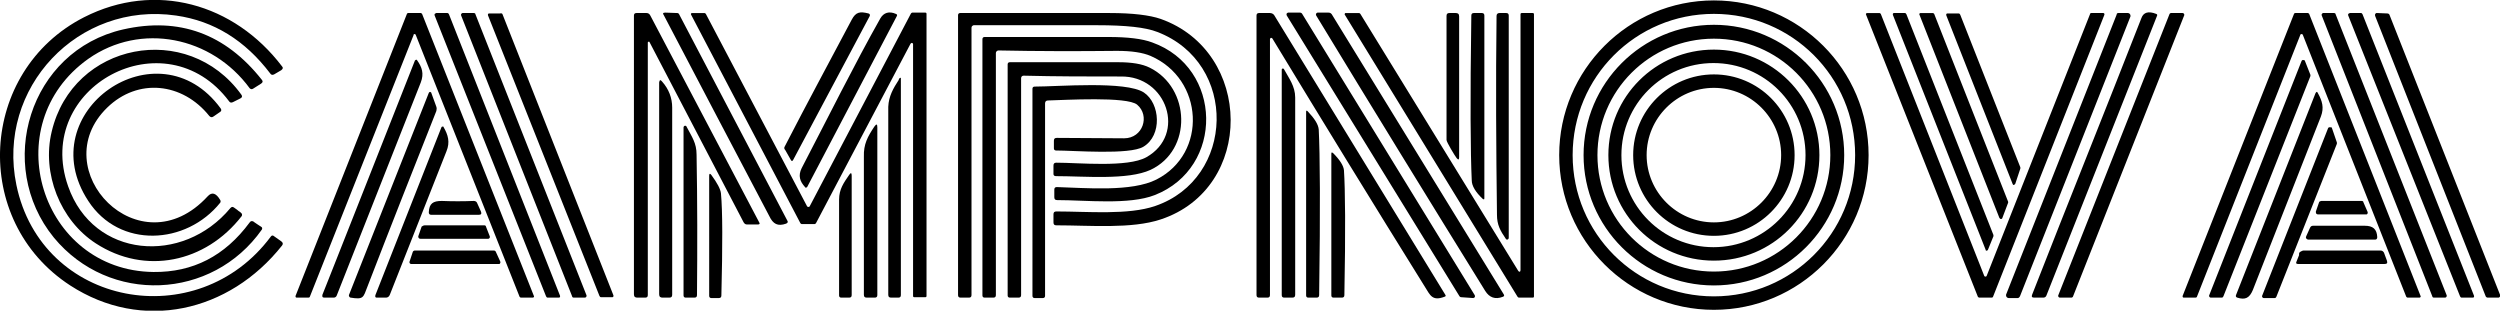 <?xml version="1.0" encoding="utf-8"?>
<!-- Generator: Adobe Illustrator 27.7.0, SVG Export Plug-In . SVG Version: 6.00 Build 0)  -->
<svg version="1.1" id="Layer_1" xmlns="http://www.w3.org/2000/svg" xmlns:xlink="http://www.w3.org/1999/xlink" x="0px" y="0px"
	 viewBox="0 0 594.7 73.9" style="enable-background:new 0 0 594.7 73.9;" xml:space="preserve">
<path d="M3.9,44c6,29,43.1,35.7,60.5,12.3c0.2-0.3,0.5-0.4,0.8-0.1l1.7,1.2c0.4,0.3,0.5,0.6,0.2,1c-12.6,15.9-33.3,20.6-50.4,9.5
	C-7,52.5-5.1,16.9,20,4.1c16.9-8.6,35.7-3.3,47.1,11.7c0.3,0.3,0.2,0.6-0.2,0.9l-1.7,1c-0.4,0.2-0.7,0.1-0.9-0.2
	C58.3,9.6,50.9,5,41.9,3.7C18.6,0.3-0.9,20.9,3.9,44z M444.5,36.9c0,20.3-16.5,36.8-36.8,36.8s-36.8-16.5-36.8-36.8
	s16.5-36.8,36.8-36.8S444.5,16.6,444.5,36.9z M441.3,36.9c0-18.6-15-33.6-33.6-33.6s-33.6,15-33.6,33.6s15,33.6,33.6,33.6
	S441.3,55.5,441.3,36.9z M98.4,8.3L73.7,70.6c0,0.1-0.2,0.2-0.3,0.2h-2.8c-0.2,0-0.3-0.1-0.3-0.3c0,0,0-0.1,0-0.1L96.8,3.3
	c0-0.1,0.2-0.2,0.3-0.2h3c0.1,0,0.2,0.1,0.3,0.2L127,70.4c0.1,0.2,0,0.3-0.2,0.4c0,0-0.1,0-0.1,0h-2.8c-0.1,0-0.2-0.1-0.3-0.2
	L98.9,8.3c-0.1-0.2-0.2-0.2-0.4-0.2C98.4,8.1,98.4,8.2,98.4,8.3z M103.8,3.1h2.6c0.2,0,0.3,0.1,0.4,0.3l26.4,66.9
	c0.1,0.2,0,0.5-0.2,0.5c0,0-0.1,0-0.1,0h-2.6c-0.2,0-0.3-0.1-0.4-0.3L103.4,3.7c-0.1-0.2,0-0.5,0.2-0.5
	C103.7,3.1,103.8,3.1,103.8,3.1z M110.2,3.1h2.5c0.2,0,0.4,0.1,0.4,0.3l26.4,66.8c0.1,0.2,0,0.5-0.3,0.6c-0.1,0-0.1,0-0.2,0h-2.5
	c-0.2,0-0.4-0.1-0.4-0.3L109.7,3.7c-0.1-0.2,0-0.5,0.3-0.6C110.1,3.1,110.1,3.1,110.2,3.1z M119.5,3.3l26.4,66.9
	c0.1,0.2,0,0.5-0.2,0.5c0,0-0.1,0-0.1,0h-2.6c-0.2,0-0.3-0.1-0.4-0.3L116.1,3.7c-0.1-0.2,0-0.5,0.2-0.5c0,0,0.1,0,0.1,0h2.6
	C119.2,3.1,119.4,3.2,119.5,3.3z M154.1,10.1v60.1c0,0.4-0.2,0.6-0.6,0.6h-1.9c-0.5,0-0.8-0.2-0.8-0.8V3.7c0-0.4,0.2-0.6,0.6-0.6
	h2.4c0.4,0,0.7,0.2,0.9,0.6l25.9,49.2c0.2,0.3,0.1,0.5-0.3,0.5h-2.6c-0.4,0-0.6-0.2-0.8-0.5L154.5,10c0-0.1-0.2-0.1-0.2-0.1
	C154.2,10,154.1,10,154.1,10.1L154.1,10.1z M158.3,3l2.8,0.1c0.2,0,0.3,0.1,0.4,0.2l25.8,49.2c0.2,0.3,0.1,0.5-0.3,0.7
	c-2,0.7-3.1,0.1-4-1.8c-8.4-15.9-16.7-31.8-25.1-47.8C157.6,3.2,157.7,3,158.3,3L158.3,3z M192.6,49.1l24.1-45.9
	c0.1-0.1,0.2-0.2,0.3-0.2h3.1c0.2,0,0.3,0.1,0.3,0.3v67.1c0,0.2-0.1,0.3-0.3,0.3h-2.6c-0.2,0-0.3-0.1-0.3-0.3l0-59.9
	c0-0.2-0.2-0.3-0.3-0.3c-0.1,0-0.2,0.1-0.3,0.2l-22.5,42.7c-0.1,0.1-0.2,0.2-0.3,0.2h-3.1c-0.1,0-0.2-0.1-0.3-0.2L164.4,3.5
	c-0.1-0.2,0-0.3,0.1-0.4c0,0,0.1,0,0.1,0h3c0.1,0,0.2,0.1,0.3,0.2L192,49.1c0.1,0.1,0.3,0.2,0.4,0.1
	C192.5,49.2,192.5,49.2,192.6,49.1z"/>
<path d="M186.7,34.8c5.2-10.1,10.6-20.1,15.9-30.1c1-1.9,2-2,4-1.5c0.3,0.1,0.4,0.3,0.3,0.6L188.7,38c-0.2,0.4-0.4,0.4-0.6,0
	l-1.3-2.3C186.5,35.4,186.5,35.1,186.7,34.8L186.7,34.8z M190.7,40c6.2-11.9,12.6-24.8,18.7-35.6c0.8-1.4,2.1-1.8,3.7-1.1
	c0.3,0.1,0.4,0.3,0.2,0.6L192,44.5c-0.1,0.1-0.3,0.2-0.4,0.1c0,0-0.1,0-0.1-0.1C190.3,43.2,189.8,41.8,190.7,40z M231.1,6.6v63.6
	c0,0.4-0.2,0.6-0.6,0.6h-2c-0.4,0-0.6-0.2-0.6-0.6V3.6c0-0.3,0.2-0.5,0.5-0.5H264c5.4,0,9.5,0.5,12.1,1.4c22,7.8,22.4,40.3,0,47.7
	c-6.9,2.3-16.8,1.4-24.8,1.4c-0.5,0-0.7-0.2-0.7-0.7V51c0-0.5,0.2-0.7,0.7-0.7c7.5,0,17.1,0.9,23.5-1.3c19-6.5,19.8-34,0.5-41.4
	c-2.8-1.1-7.5-1.6-14.3-1.6c-9.8,0-19.6,0-29.4,0C231.3,6.1,231.1,6.3,231.1,6.6L231.1,6.6z M302.7,9.2C302.6,9,302.4,9,302.3,9
	c-0.1,0.1-0.2,0.2-0.2,0.3v60.9c0,0.4-0.2,0.6-0.6,0.6h-2c-0.4,0-0.6-0.2-0.6-0.6V3.7c0-0.4,0.2-0.6,0.6-0.6h2.6
	c0.4,0,0.8,0.2,1,0.5l40.7,66.5c0.2,0.3,0.1,0.4-0.2,0.5c-2.9,1.1-3.4-0.4-4.6-2.3C326.8,48.7,314.7,29,302.7,9.2z M347.2,70.5
	L306.1,3.7c-0.1-0.2-0.1-0.5,0.1-0.6c0.1,0,0.1-0.1,0.2-0.1h2.9c0.1,0,0.3,0.1,0.4,0.2l41.1,67c0.1,0.2,0.1,0.5-0.1,0.6
	c-0.1,0-0.2,0.1-0.2,0.1l-2.9-0.2C347.4,70.7,347.3,70.6,347.2,70.5L347.2,70.5z M353.3,69.2c-13.5-21.8-26.9-43.6-40.2-65.5
	c-0.1-0.2-0.1-0.4,0.1-0.6c0.1,0,0.1-0.1,0.2-0.1h2.6c0.3,0,0.6,0.1,0.8,0.4L357.7,70c0.2,0.3,0.1,0.5-0.2,0.6
	C355.7,71.3,354.3,70.8,353.3,69.2L353.3,69.2z M361.7,64.3l0-60.9c0-0.2,0.1-0.3,0.3-0.3h2.6c0.2,0,0.3,0.1,0.3,0.3v67.1
	c0,0.2-0.1,0.3-0.3,0.3h-3.3c-0.1,0-0.2-0.1-0.3-0.2L319.9,3.5c-0.1-0.1,0-0.3,0.1-0.4c0,0,0.1,0,0.2,0h3.1c0.1,0,0.2,0.1,0.3,0.2
	l37.6,61.2c0.1,0.1,0.3,0.2,0.4,0.1C361.6,64.5,361.7,64.4,361.7,64.3z"/>
<path d="M346.5,37.6c-0.4-0.5-2.4-3.8-2.4-4.3c0-9.8,0-19.6,0-29.5c0-0.5,0.2-0.7,0.7-0.7h1.5c0.5,0,0.8,0.2,0.8,0.8v33.5
	C347.1,38,346.9,38.1,346.5,37.6L346.5,37.6z M350.1,42.9c-0.3-6.3-0.4-19.3-0.1-39.2c0-0.4,0.2-0.6,0.6-0.6h1.9
	c0.4,0,0.6,0.2,0.6,0.6v43.4c0,0.4-0.1,0.4-0.4,0.2C351,45.7,350.1,44.2,350.1,42.9z M356.1,51.1c-0.2-15.8-0.3-31.5-0.1-47.3
	c0-0.4,0.2-0.7,0.7-0.7h1.6c0.4,0,0.6,0.2,0.6,0.6v52.9c0,0.2-0.2,0.4-0.4,0.4c-0.1,0-0.3-0.1-0.3-0.2
	C356.9,54.9,356.1,53.5,356.1,51.1z M497.5,3.1h2.8c0.2,0,0.3,0.1,0.3,0.3c0,0,0,0.1,0,0.1l-26.5,67.1c0,0.1-0.2,0.2-0.3,0.2h-3
	c-0.1,0-0.2-0.1-0.3-0.2L443.9,3.5c-0.1-0.2,0-0.3,0.2-0.4c0,0,0.1,0,0.1,0h2.9c0.1,0,0.2,0.1,0.3,0.2L472,65.6
	c0.1,0.2,0.2,0.2,0.4,0.2c0.1,0,0.1-0.1,0.2-0.2l24.6-62.3C497.2,3.2,497.3,3.1,497.5,3.1z"/>
<path d="M472.3,59.3l-22-55.7c-0.1-0.2,0-0.5,0.2-0.5c0,0,0.1,0,0.1,0h2.5c0.2,0,0.3,0.1,0.4,0.3l20.7,52.5c0,0.1,0,0.2,0,0.3
	l-1.3,3.2c-0.1,0.2-0.3,0.3-0.5,0.2C472.4,59.5,472.3,59.4,472.3,59.3z M475.6,51.8L456.6,3.5c-0.1-0.2,0-0.3,0.2-0.4
	c0,0,0.1,0,0.1,0h2.9c0.1,0,0.2,0.1,0.3,0.2l17.6,44.7c0,0.1,0,0.1,0,0.2l-1.4,3.7c-0.1,0.2-0.2,0.2-0.4,0.2
	C475.7,52,475.7,51.9,475.6,51.8L475.6,51.8z M478.7,43.6L463,3.7c-0.1-0.2,0-0.5,0.2-0.5c0,0,0.1,0,0.1,0h2.6
	c0.2,0,0.3,0.1,0.4,0.3l14.3,36.3c0,0.1,0,0.2,0,0.3l-1.2,3.6c-0.1,0.2-0.3,0.3-0.5,0.3C478.8,43.8,478.7,43.7,478.7,43.6
	L478.7,43.6z M503.9,3.1h2.3c0.3,0,0.6,0.3,0.6,0.6c0,0.1,0,0.2,0,0.2l-26.3,66.6c-0.1,0.2-0.3,0.4-0.5,0.4h-2.2
	c-0.3,0-0.6-0.3-0.6-0.6c0-0.1,0-0.2,0-0.2l26.3-66.6C503.5,3.2,503.7,3.1,503.9,3.1L503.9,3.1z M483.4,70.1
	c8.6-22,17.4-43.8,26-65.8c0.5-1.4,1.7-1.7,3.5-1c0.3,0.1,0.3,0.3,0.2,0.5l-26.3,66.5c-0.1,0.3-0.4,0.5-0.7,0.5h-2.2
	C483.4,70.8,483.2,70.6,483.4,70.1L483.4,70.1z M516.4,3.1h2.8c0.2,0,0.4,0.2,0.4,0.4c0,0,0,0.1,0,0.1l-26.5,67
	c-0.1,0.1-0.2,0.2-0.3,0.2H490c-0.2,0-0.4-0.2-0.4-0.4c0,0,0-0.1,0-0.1l26.5-67C516.2,3.2,516.3,3.1,516.4,3.1L516.4,3.1z
	 M547.2,8.3l-24.6,62.3c0,0.1-0.2,0.2-0.3,0.2h-2.8c-0.2,0-0.3-0.1-0.3-0.3c0,0,0-0.1,0-0.1l26.5-67.1c0-0.1,0.2-0.2,0.3-0.2h3
	c0.1,0,0.2,0.1,0.3,0.2l26.5,67.1c0.1,0.2,0,0.3-0.2,0.4c0,0-0.1,0-0.1,0h-2.8c-0.1,0-0.2-0.1-0.3-0.2L547.8,8.3
	c-0.1-0.2-0.2-0.2-0.4-0.2C547.3,8.1,547.2,8.2,547.2,8.3L547.2,8.3z M552.7,3.1h2.5c0.2,0,0.4,0.1,0.4,0.3l26.4,66.8
	c0.1,0.2,0,0.5-0.3,0.6c-0.1,0-0.1,0-0.2,0h-2.5c-0.2,0-0.4-0.1-0.4-0.3L552.3,3.7c-0.1-0.2,0-0.5,0.3-0.6
	C552.6,3.1,552.7,3.1,552.7,3.1L552.7,3.1z M559,3.1h2.6c0.2,0,0.3,0.1,0.4,0.3l26.5,66.9c0.1,0.2,0,0.5-0.2,0.5c0,0-0.1,0-0.1,0
	h-2.6c-0.2,0-0.3-0.1-0.4-0.3L558.6,3.7c-0.1-0.2,0-0.5,0.2-0.5C558.9,3.1,559,3.1,559,3.1z M568.4,3.5l26.3,66.6
	c0.1,0.3,0,0.6-0.3,0.7c-0.1,0-0.1,0-0.2,0h-2.4c-0.2,0-0.4-0.1-0.5-0.3L565,3.8c-0.1-0.3,0-0.6,0.3-0.7c0.1,0,0.1,0,0.2,0l2.4,0.1
	C568.1,3.2,568.3,3.3,568.4,3.5L568.4,3.5z M62.2,54c0.2,0.1,0.2,0.4,0.1,0.6c0,0,0,0,0,0C50.5,71.4,26,72.5,12.8,56.5
	C-1.2,39.3,6.9,12.1,29.3,7c13.3-3,24.3,1,33,12c0.3,0.4,0.2,0.6-0.2,0.9l-1.9,1.2c-0.3,0.2-0.6,0.1-0.8-0.1
	C50.4,8.7,33.5,5.2,21,14C-1.1,29.7,9.7,64.4,36.5,64.7c9.4,0.1,17-3.8,22.9-11.8c0.2-0.3,0.5-0.4,0.9-0.2
	C60.2,52.7,62.2,54,62.2,54z M438.7,36.9c0,17.1-13.9,31-31,31s-31-13.9-31-31s13.9-31,31-31S438.7,19.8,438.7,36.9z M435.4,36.9
	c0-15.3-12.4-27.7-27.7-27.7S380,21.6,380,36.9s12.4,27.7,27.7,27.7S435.4,52.2,435.4,36.9z M237.5,12c-0.3,0-0.6,0.3-0.6,0.6
	c0,0,0,0,0,0v57.6c0,0.4-0.2,0.6-0.6,0.6h-2.1c-0.3,0-0.5-0.2-0.5-0.5v-61c0-0.3,0.2-0.5,0.5-0.5c9.8,0,19.6,0,29.5,0
	c4.5,0,8,0.4,10.4,1.3c16.8,6,17.2,29.8,0.6,36.3c-6.1,2.4-16.4,1.2-23.2,1.2c-0.5,0-0.7-0.2-0.7-0.7v-1.8c0-0.4,0.2-0.6,0.6-0.6
	c6.9,0.2,17.8,1.2,23.7-1.8c12.2-6.2,11.3-23.9-1.4-29.4c-1.9-0.8-4.5-1.2-8-1.2C256.2,12.2,246.9,12.2,237.5,12L237.5,12z"/>
<path d="M57.2,50.5c0.1,0.1,0.2,0.2,0.3,0.3c0.1,0.2,0.1,0.4,0,0.6c-8.6,11.1-23,14.1-34.7,6.5c-8.5-5.5-12.9-16.7-10.5-26.6
	c5-21.2,32.3-26.5,45.1-8.8c0.3,0.4,0.2,0.7-0.2,0.9l-1.8,0.9c-0.4,0.2-0.7,0.1-0.9-0.2C39.3,3.8,7.9,20.7,16.2,44.3
	c6,17.2,27.3,18.8,38.6,5.2c0.3-0.3,0.5-0.4,0.9-0.1l0.7,0.5C56.6,50.1,56.9,50.3,57.2,50.5z M432.8,36.9
	c0,13.9-11.2,25.1-25.1,25.1s-25.1-11.2-25.1-25.1s11.2-25.1,25.1-25.1C421.5,11.8,432.8,23,432.8,36.9z M429.5,36.9
	c0-12.1-9.8-21.9-21.9-21.9c-12.1,0-21.9,9.8-21.9,21.9s9.8,21.9,21.9,21.9C419.7,58.8,429.5,49,429.5,36.9z M98.7,14.4
	c0.1-0.1,0.2-0.2,0.4-0.2c0,0,0.1,0.1,0.1,0.1c1.2,1.7,1.7,3.2,0.9,5.3c-6.7,16.9-13.3,33.8-20,50.7c-0.1,0.3-0.4,0.5-0.7,0.5h-2.2
	c-0.5,0-0.6-0.2-0.5-0.7C76.7,70.2,98.7,14.4,98.7,14.4z M548.3,14.5l1.3,3.3c0,0.1,0,0.2,0,0.3l-20.7,52.4
	c-0.1,0.2-0.2,0.3-0.4,0.3h-2.6c-0.2,0-0.4-0.2-0.4-0.4c0-0.1,0-0.1,0-0.1l22-55.8c0.1-0.2,0.3-0.3,0.5-0.2
	C548.2,14.3,548.3,14.4,548.3,14.5z M243.5,18c-0.3,0-0.6,0.2-0.6,0.6c0,0,0,0,0,0v51.6c0,0.4-0.2,0.6-0.6,0.6h-2.1
	c-0.3,0-0.5-0.2-0.5-0.5v-55c0-0.3,0.2-0.5,0.5-0.5H266c3.2,0,5.7,0.4,7.5,1.3c9.7,4.8,10.2,19.6,0.2,24.3
	c-5.4,2.5-15.8,1.5-22.5,1.5c-0.4,0-0.6-0.2-0.6-0.5v-2c0-0.5,0.2-0.7,0.7-0.7c5.4,0,16.9,1.2,21.4-1.3c9.6-5.4,4.9-19.4-6.1-19.2
	C259,18.2,251.2,18.2,243.5,18L243.5,18z M304.9,16.6c0-0.2,0.1-0.3,0.3-0.3c0.1,0,0.2,0.1,0.2,0.1c1.2,2.2,2.7,4.1,2.7,6.8
	c0,15.6,0,31.2,0,46.9c0,0.5-0.2,0.7-0.7,0.7h-1.9c-0.4,0-0.6-0.2-0.6-0.6L304.9,16.6z"/>
<path d="M25.5,25.6c-15.1,14.7,7.7,38.7,23.9,21.1c1-1.1,2-0.8,3,0.9c0.1,0.2,0.1,0.4,0,0.6c-8.1,10.1-24,11-31.4-0.4
	C7.1,26.6,37.6,5.4,52.5,25.8c0.2,0.3,0.2,0.6-0.1,0.8l-1.6,1.1c-0.4,0.3-0.7,0.2-1-0.1C43.4,19.6,32.8,18.5,25.5,25.6z M426.9,36.9
	c0,10.6-8.6,19.2-19.2,19.2s-19.2-8.6-19.2-19.2s8.6-19.2,19.2-19.2S426.9,26.3,426.9,36.9z M423.7,36.9c0-8.8-7.2-16-16-16
	s-16,7.2-16,16s7.2,16,16,16S423.7,45.7,423.7,36.9z M213.8,19c0-0.2,0.1-0.4,0.4-0.5c0.1,0,0.1,0,0.1,0.1c0,0,0,0,0,0l0,51.6
	c0,0.4-0.2,0.6-0.6,0.6h-1.7c-0.5,0-0.7-0.2-0.7-0.7c0-14.9,0-29.8,0-44.7C211.4,22.9,212.5,21,213.8,19z M157.5,19.4
	c1.6,1.8,2.4,3.9,2.4,6.2c0,14.8,0,29.7,0,44.5c0,0.5-0.2,0.7-0.7,0.7h-1.6c-0.5,0-0.8-0.2-0.8-0.8V19.6
	C156.9,19,157.1,18.9,157.5,19.4z M267.4,32.9c4.5,0,6.2-5.4,3.1-8c-2.4-2-17.3-1.1-21.2-1c-0.4,0-0.7,0.2-0.7,0.7v45.8
	c0,0.3-0.2,0.5-0.5,0.5h-2c-0.3,0-0.5-0.2-0.5-0.5V21.1c0-0.3,0.2-0.5,0.5-0.5c5.6,0,21.7-1.4,26,1.4c3.9,2.6,4.4,10.2-0.1,12.9
	c-3.3,2-16.5,0.9-20.8,0.9c-0.3,0-0.5-0.2-0.5-0.5v-1.8c0-0.5,0.2-0.7,0.7-0.7C256.7,32.8,262.1,32.9,267.4,32.9L267.4,32.9z
	 M102,22.1c0.1-0.2,0.3-0.3,0.4-0.2c0.1,0,0.2,0.1,0.2,0.2l1.2,3.3c0.1,0.3,0.1,0.6,0,1c-5.5,13.9-11,27.8-16.4,41.8
	c-1,2.6-0.9,3.1-4,2.6c-0.2,0-0.4-0.3-0.4-0.5c0,0,0-0.1,0-0.1L102,22.1L102,22.1z M550.8,22.2c0.2-0.4,0.4-0.5,0.6,0
	c1,1.8,1.5,3.4,0.7,5.5c-5.4,13.8-10.8,27.5-16.2,41.3c-0.8,1.9-1.8,2.4-3.7,1.8c-0.3-0.1-0.4-0.3-0.3-0.6L550.8,22.2L550.8,22.2z
	 M313.7,30.8c0.3,5.7,0.4,18.8,0.1,39.4c0,0.4-0.2,0.6-0.6,0.6h-2c-0.3,0-0.5-0.2-0.5-0.5V26.6c0-0.3,0.1-0.4,0.4-0.1
	C312.7,28.2,313.6,29.6,313.7,30.8L313.7,30.8z M208,30.1c0.5-0.7,0.7-0.6,0.7,0.2v39.9c0,0.4-0.2,0.6-0.6,0.6h-1.9
	c-0.5,0-0.7-0.2-0.7-0.7c0-11,0-21.9,0-32.8C205.4,34.3,206.4,32.5,208,30.1L208,30.1z M89.3,70.2l15.7-39.9
	c0.1-0.2,0.2-0.2,0.4-0.2c0.1,0,0.1,0.1,0.1,0.1c1.1,1.9,1.6,3.6,0.7,5.8c-4.5,11.4-9,22.8-13.5,34.2c-0.2,0.4-0.5,0.6-0.9,0.6h-2.2
	C89.3,70.8,89.2,70.6,89.3,70.2z M165.7,36.8c0.2,11.1,0.2,22.2,0.1,33.4c0,0.4-0.2,0.6-0.6,0.6h-2.1c-0.3,0-0.5-0.2-0.5-0.5v-40
	c0-0.2,0.2-0.4,0.4-0.4c0.1,0,0.3,0.1,0.3,0.2C164.6,32.6,165.7,34,165.7,36.8L165.7,36.8z M554.7,30.4l1.2,3.5c0,0.1,0,0.2,0,0.3
	l-14.4,36.4c-0.1,0.2-0.2,0.3-0.4,0.3h-2.6c-0.2,0-0.4-0.2-0.4-0.4c0-0.1,0-0.1,0-0.1l15.7-39.9c0.1-0.2,0.3-0.3,0.5-0.2
	C554.6,30.2,554.6,30.3,554.7,30.4L554.7,30.4z M319.7,40.5c0.3,4.5,0.4,14.4,0.1,29.7c0,0.4-0.2,0.6-0.6,0.6h-2
	c-0.3,0-0.5-0.2-0.5-0.5V36.6c0-0.4,0.1-0.4,0.4-0.2C318.7,38,319.6,39.4,319.7,40.5L319.7,40.5z M202.6,41.8v28.4
	c0,0.4-0.2,0.6-0.6,0.6h-1.9c-0.3,0-0.5-0.2-0.5-0.5c0-7.6,0-15.2,0-22.8c0-2.5,1.1-4,2.4-5.9C202.4,41,202.6,41.1,202.6,41.8z
	 M171.5,46c0.4,4.2,0.4,12.3,0.1,24.3c0,0.4-0.2,0.6-0.6,0.6h-1.8c-0.3,0-0.5-0.2-0.5-0.5V41.8c0-0.5,0.2-0.6,0.5-0.2
	C170.6,43.5,171.4,45,171.5,46z M105.1,47.8c2.5,0.1,5.1,0.1,7.6,0c0.4,0,0.7,0.2,0.8,0.5l0.9,2c0.2,0.5,0.1,0.8-0.5,0.8h-11.3
	c-0.4,0-0.6-0.2-0.6-0.6C102.1,48.4,103,47.8,105.1,47.8z M552.2,47.8h9.6c0.2,0,0.4,0.1,0.4,0.3l1,2.3c0.1,0.2,0,0.5-0.2,0.6
	c-0.1,0-0.1,0-0.2,0h-11.4c-0.3,0-0.5-0.2-0.5-0.5c0-0.1,0-0.1,0-0.2l0.8-2.3C551.8,48,552,47.8,552.2,47.8z M101,53.6h14.2
	c0.2,0,0.4,0.1,0.4,0.3l0.9,2.3c0.1,0.2,0,0.5-0.3,0.6c-0.1,0-0.1,0-0.2,0h-16c-0.3,0-0.5-0.2-0.5-0.5c0,0,0-0.1,0-0.1l0.8-2.3
	C100.6,53.7,100.8,53.6,101,53.6z M548.6,56.2l0.9-2c0.2-0.4,0.4-0.5,0.8-0.5c4,0,8.1,0,12.2,0c2,0,2.9,0.8,3,2.7
	c0,0.4-0.2,0.6-0.5,0.6H549C548.6,56.8,548.4,56.6,548.6,56.2z M98.6,59.6h18.9c0.2,0,0.3,0.1,0.4,0.2l1.1,2.4
	c0.1,0.2,0,0.5-0.2,0.6c-0.1,0-0.1,0-0.2,0H97.8c-0.2,0-0.4-0.2-0.4-0.4c0,0,0-0.1,0-0.1l0.8-2.4C98.3,59.7,98.5,59.6,98.6,59.6z
	 M546.9,60.4c0-0.2,0.1-0.4,0.3-0.5c0.3-0.2,0.6-0.3,0.7-0.3h18.4c0.4,0,0.6,0.2,0.8,0.5l0.7,1.9c0.2,0.6,0,0.8-0.6,0.8h-20.5
	c-0.5,0-0.6-0.2-0.4-0.6l0.6-1.5C546.9,60.6,546.9,60.5,546.9,60.4L546.9,60.4z"/>
</svg>
